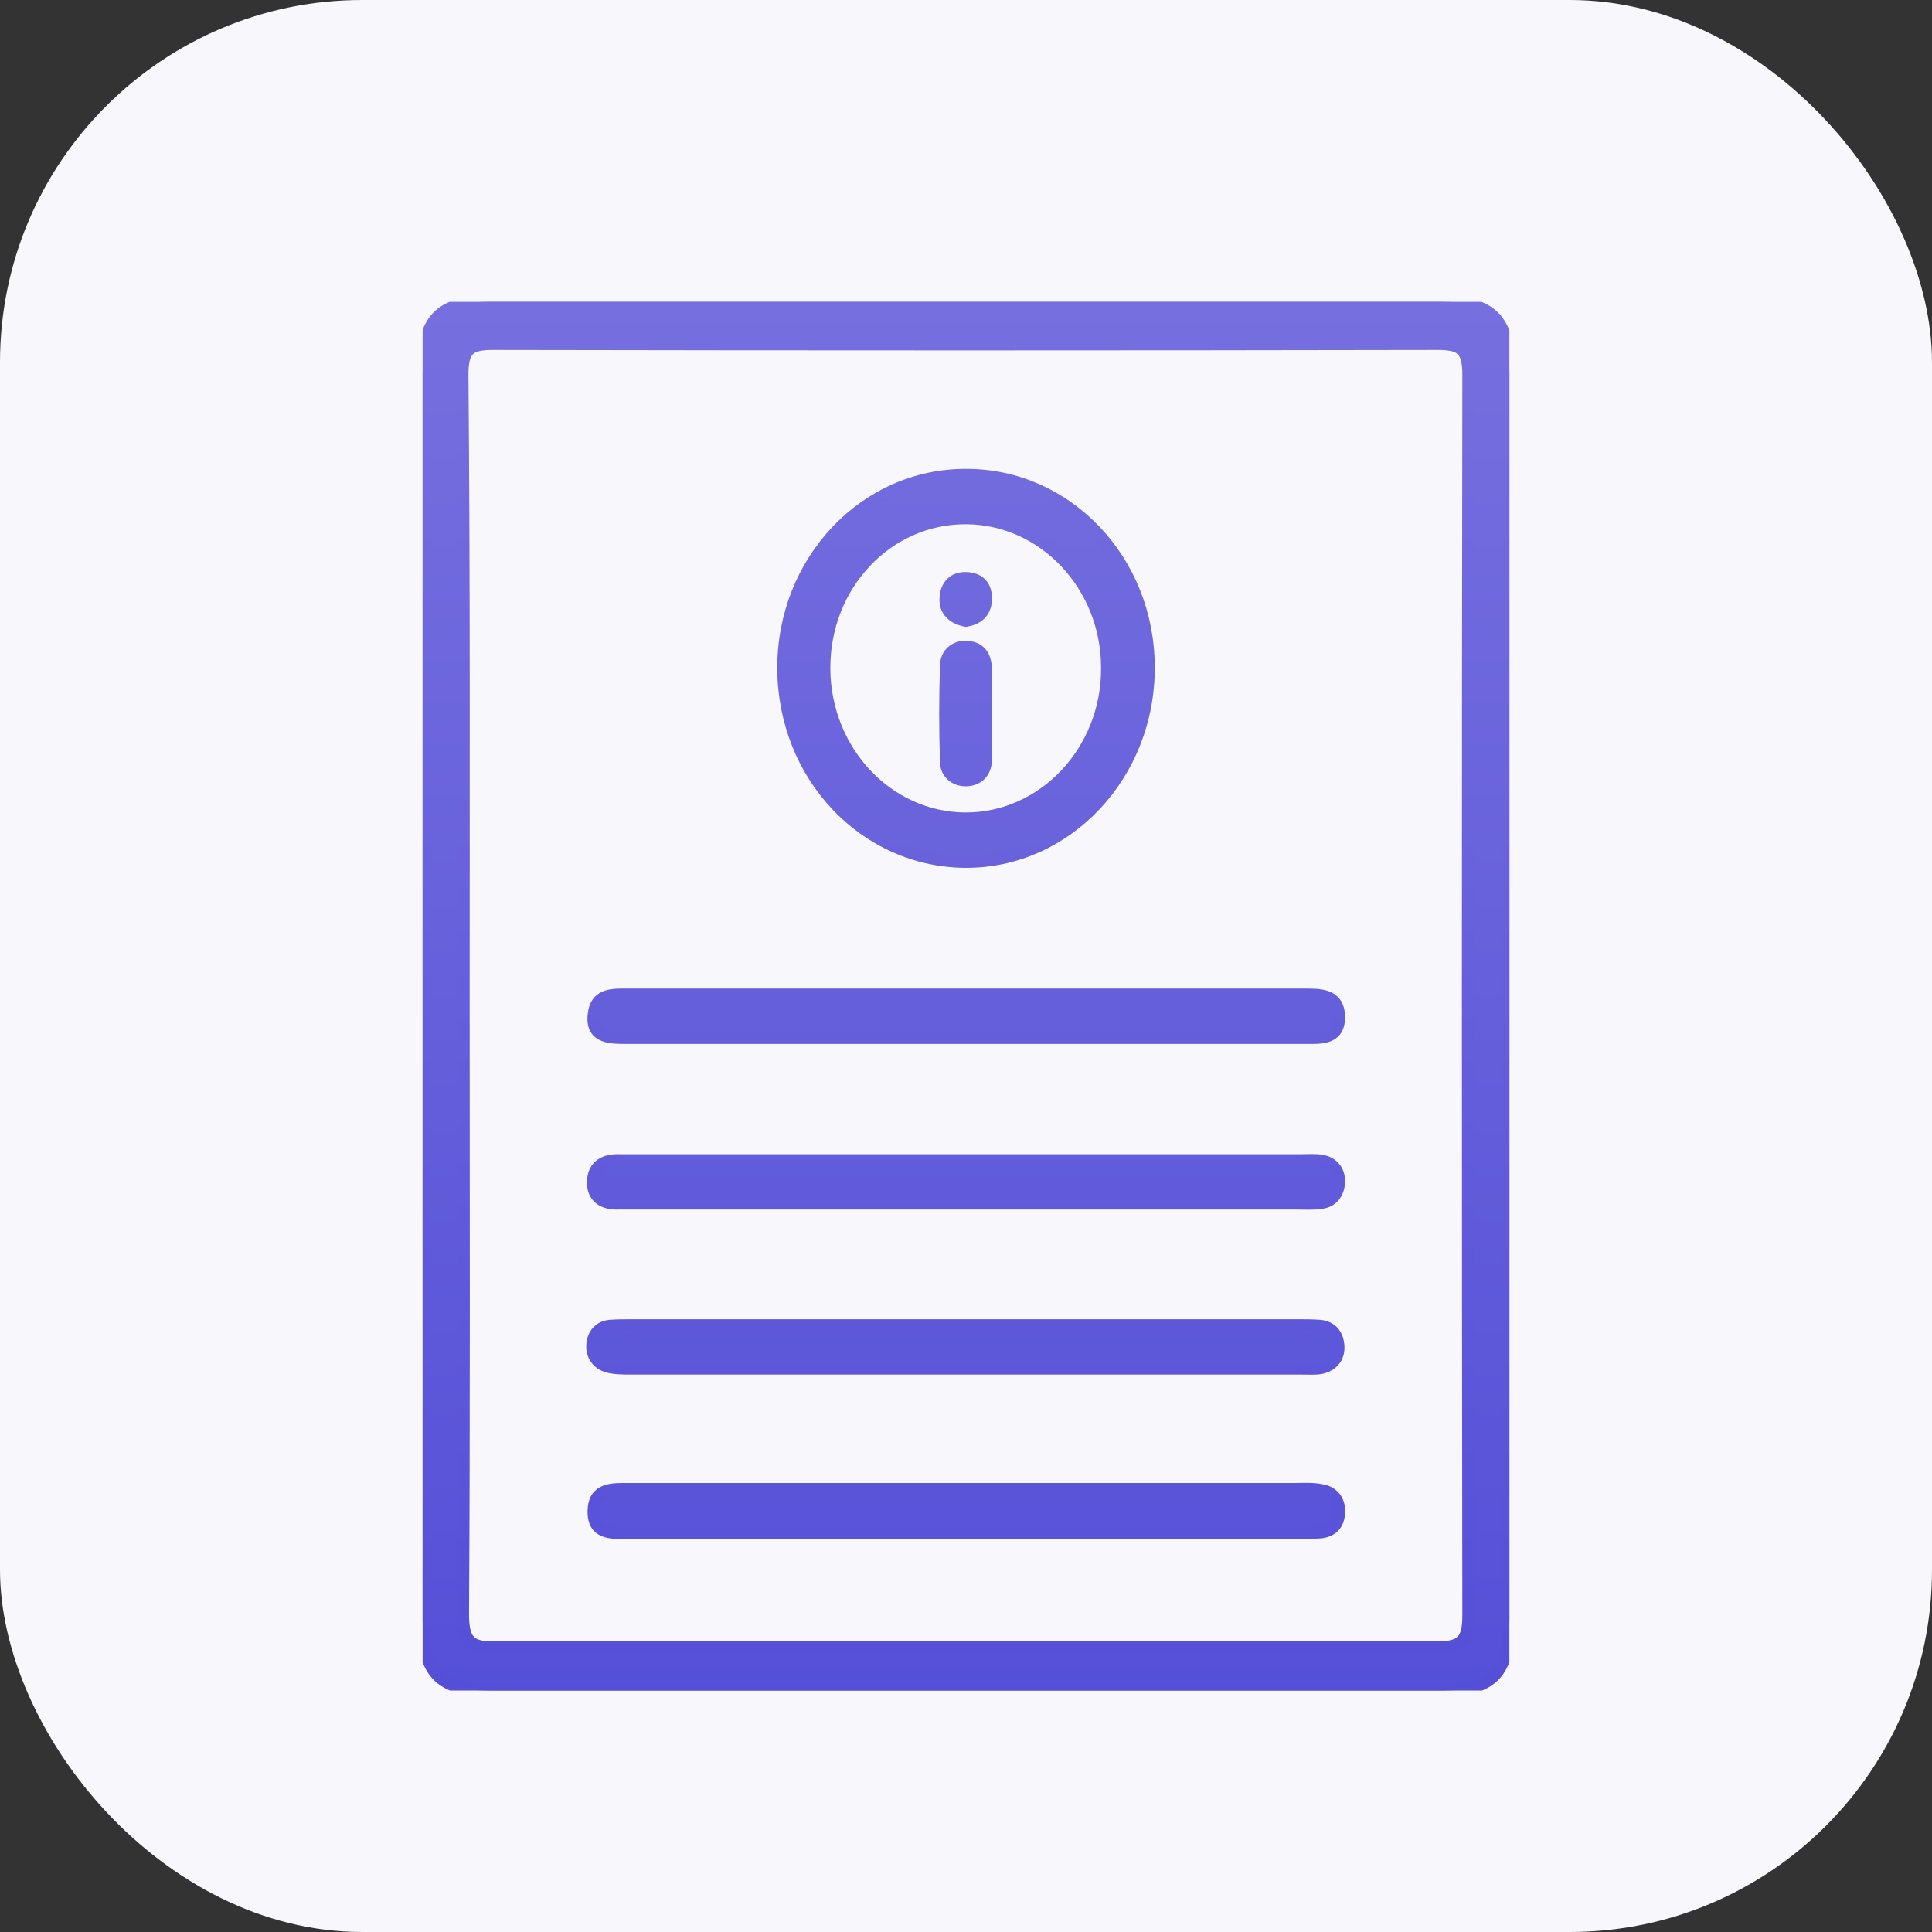 <svg width="32" height="32" viewBox="0 0 32 32" fill="none" xmlns="http://www.w3.org/2000/svg">
<rect x="0" y="0" width="32" height="32" fill="#333333" stroke="none"/>
<rect width="32" height="32" rx="6" fill="#F7F7FC"/>
<g clip-path="url(#clip0_383_1744)">
<path d="M7 6.177C7 5.297 7.272 5 8.096 5C13.362 5 18.628 5 23.885 5C24.709 5 25 5.297 25 6.167C25 13.056 25 19.934 25 26.823C25 27.703 24.719 28 23.904 28C18.638 28 13.372 28 8.106 28C7.281 28 7 27.703 7 26.833C7 23.394 7 19.944 7 16.505C7 13.066 7 9.616 7 6.177ZM7.679 16.505C7.679 19.914 7.689 23.322 7.669 26.731C7.669 27.14 7.756 27.294 8.173 27.284C13.391 27.273 18.609 27.273 23.826 27.284C24.205 27.284 24.321 27.171 24.321 26.762C24.311 19.903 24.311 13.056 24.321 6.198C24.321 5.768 24.176 5.696 23.807 5.696C18.589 5.706 13.372 5.706 8.154 5.696C7.766 5.696 7.659 5.798 7.659 6.208C7.689 9.647 7.679 13.076 7.679 16.505ZM16.029 17.191C17.891 17.191 19.744 17.191 21.606 17.191C21.867 17.191 22.188 17.222 22.178 16.833C22.168 16.464 21.858 16.474 21.596 16.474C17.862 16.474 14.138 16.474 10.404 16.474C10.171 16.474 9.9 16.454 9.842 16.751C9.764 17.181 10.074 17.191 10.365 17.191C12.247 17.191 14.138 17.191 16.029 17.191ZM15.961 21.951C14.138 21.951 12.315 21.951 10.482 21.951C10.356 21.951 10.22 21.951 10.094 21.961C9.929 21.981 9.832 22.094 9.812 22.258C9.793 22.452 9.9 22.585 10.065 22.636C10.191 22.667 10.317 22.667 10.453 22.667C14.148 22.667 17.852 22.667 21.547 22.667C21.664 22.667 21.78 22.677 21.887 22.657C22.061 22.616 22.178 22.493 22.168 22.299C22.158 22.114 22.061 21.981 21.867 21.961C21.741 21.951 21.606 21.951 21.48 21.951C19.647 21.951 17.804 21.951 15.961 21.951ZM16.01 25.39C17.833 25.39 19.656 25.39 21.489 25.39C21.615 25.39 21.751 25.39 21.877 25.38C22.071 25.359 22.178 25.236 22.178 25.042C22.188 24.847 22.071 24.714 21.897 24.684C21.751 24.653 21.606 24.663 21.46 24.663C17.823 24.663 14.196 24.663 10.559 24.663C10.511 24.663 10.462 24.663 10.414 24.663C10.152 24.663 9.842 24.643 9.832 25.021C9.822 25.421 10.142 25.39 10.394 25.39C11.578 25.39 12.751 25.39 13.934 25.39C14.623 25.39 15.311 25.39 16.01 25.39ZM15.961 19.934C17.804 19.934 19.647 19.934 21.489 19.934C21.615 19.934 21.751 19.944 21.877 19.924C22.071 19.903 22.168 19.76 22.178 19.586C22.188 19.402 22.081 19.259 21.897 19.228C21.79 19.207 21.674 19.218 21.557 19.218C17.862 19.218 14.157 19.218 10.462 19.218C10.394 19.218 10.336 19.218 10.268 19.218C10.026 19.207 9.832 19.299 9.822 19.566C9.812 19.842 10.007 19.944 10.249 19.934C10.394 19.934 10.54 19.934 10.685 19.934C12.441 19.934 14.206 19.934 15.961 19.934ZM16.01 7.866C17.678 7.866 19.026 9.289 19.026 11.049C19.036 12.83 17.668 14.284 15.99 14.274C14.322 14.264 12.984 12.851 12.974 11.08C12.964 9.299 14.322 7.856 16.01 7.866ZM15.981 13.557C17.28 13.567 18.347 12.441 18.337 11.06C18.337 9.698 17.29 8.593 16.01 8.583C14.7 8.572 13.643 9.688 13.653 11.08C13.663 12.441 14.7 13.547 15.981 13.557ZM16.33 11.838C16.33 11.582 16.339 11.326 16.33 11.07C16.32 10.855 16.223 10.722 16 10.712C15.806 10.712 15.68 10.834 15.67 11.008C15.651 11.551 15.651 12.094 15.67 12.636C15.68 12.82 15.835 12.933 16.019 12.923C16.194 12.912 16.32 12.8 16.33 12.595C16.33 12.349 16.32 12.094 16.33 11.838C16.32 11.838 16.33 11.838 16.33 11.838ZM16 10.282C16.175 10.251 16.32 10.159 16.33 9.934C16.339 9.709 16.223 9.586 16.01 9.575C15.796 9.565 15.67 9.698 15.661 9.913C15.651 10.118 15.787 10.241 16 10.282Z" fill="url(#paint0_linear_383_1744)"/>
<path d="M16.33 11.838C16.33 11.582 16.339 11.326 16.33 11.07C16.32 10.855 16.223 10.722 16 10.712C15.806 10.712 15.68 10.834 15.67 11.008C15.651 11.551 15.651 12.094 15.67 12.636C15.68 12.82 15.835 12.933 16.019 12.923C16.194 12.912 16.32 12.8 16.33 12.595C16.33 12.349 16.32 12.094 16.33 11.838ZM16.33 11.838C16.32 11.838 16.33 11.838 16.33 11.838ZM7 6.177C7 5.297 7.272 5 8.096 5C13.362 5 18.628 5 23.885 5C24.709 5 25 5.297 25 6.167C25 13.056 25 19.934 25 26.823C25 27.703 24.719 28 23.904 28C18.638 28 13.372 28 8.106 28C7.281 28 7 27.703 7 26.833C7 23.394 7 19.944 7 16.505C7 13.066 7 9.616 7 6.177ZM7.679 16.505C7.679 19.914 7.689 23.322 7.669 26.731C7.669 27.14 7.756 27.294 8.173 27.284C13.391 27.273 18.609 27.273 23.826 27.284C24.205 27.284 24.321 27.171 24.321 26.762C24.311 19.903 24.311 13.056 24.321 6.198C24.321 5.768 24.176 5.696 23.807 5.696C18.589 5.706 13.372 5.706 8.154 5.696C7.766 5.696 7.659 5.798 7.659 6.208C7.689 9.647 7.679 13.076 7.679 16.505ZM16.029 17.191C17.891 17.191 19.744 17.191 21.606 17.191C21.867 17.191 22.188 17.222 22.178 16.833C22.168 16.464 21.858 16.474 21.596 16.474C17.862 16.474 14.138 16.474 10.404 16.474C10.171 16.474 9.9 16.454 9.842 16.751C9.764 17.181 10.074 17.191 10.365 17.191C12.247 17.191 14.138 17.191 16.029 17.191ZM15.961 21.951C14.138 21.951 12.315 21.951 10.482 21.951C10.356 21.951 10.22 21.951 10.094 21.961C9.929 21.981 9.832 22.094 9.812 22.258C9.793 22.452 9.9 22.585 10.065 22.636C10.191 22.667 10.317 22.667 10.453 22.667C14.148 22.667 17.852 22.667 21.547 22.667C21.664 22.667 21.78 22.677 21.887 22.657C22.061 22.616 22.178 22.493 22.168 22.299C22.158 22.114 22.061 21.981 21.867 21.961C21.741 21.951 21.606 21.951 21.48 21.951C19.647 21.951 17.804 21.951 15.961 21.951ZM16.01 25.39C17.833 25.39 19.656 25.39 21.489 25.39C21.615 25.39 21.751 25.39 21.877 25.38C22.071 25.359 22.178 25.236 22.178 25.042C22.188 24.847 22.071 24.714 21.897 24.684C21.751 24.653 21.606 24.663 21.46 24.663C17.823 24.663 14.196 24.663 10.559 24.663C10.511 24.663 10.462 24.663 10.414 24.663C10.152 24.663 9.842 24.643 9.832 25.021C9.822 25.421 10.142 25.39 10.394 25.39C11.578 25.39 12.751 25.39 13.934 25.39C14.623 25.39 15.311 25.39 16.01 25.39ZM15.961 19.934C17.804 19.934 19.647 19.934 21.489 19.934C21.615 19.934 21.751 19.944 21.877 19.924C22.071 19.903 22.168 19.76 22.178 19.586C22.188 19.402 22.081 19.259 21.897 19.228C21.79 19.207 21.674 19.218 21.557 19.218C17.862 19.218 14.157 19.218 10.462 19.218C10.394 19.218 10.336 19.218 10.268 19.218C10.026 19.207 9.832 19.299 9.822 19.566C9.812 19.842 10.007 19.944 10.249 19.934C10.394 19.934 10.54 19.934 10.685 19.934C12.441 19.934 14.206 19.934 15.961 19.934ZM16.01 7.866C17.678 7.866 19.026 9.289 19.026 11.049C19.036 12.83 17.668 14.284 15.99 14.274C14.322 14.264 12.984 12.851 12.974 11.08C12.964 9.299 14.322 7.856 16.01 7.866ZM15.981 13.557C17.28 13.567 18.347 12.441 18.337 11.06C18.337 9.698 17.29 8.593 16.01 8.583C14.7 8.572 13.643 9.688 13.653 11.08C13.663 12.441 14.7 13.547 15.981 13.557ZM16 10.282C16.175 10.251 16.32 10.159 16.33 9.934C16.339 9.709 16.223 9.586 16.01 9.575C15.796 9.565 15.67 9.698 15.661 9.913C15.651 10.118 15.787 10.241 16 10.282Z" stroke="url(#paint1_linear_383_1744)" stroke-width="0.2"/>
</g>
<defs>
<linearGradient id="paint0_linear_383_1744" x1="16" y1="5" x2="16" y2="28" gradientUnits="userSpaceOnUse">
<stop stop-color="#766FDF"/>
<stop offset="1" stop-color="#5550D8"/>
</linearGradient>
<linearGradient id="paint1_linear_383_1744" x1="16" y1="5" x2="16" y2="28" gradientUnits="userSpaceOnUse">
<stop stop-color="#766FDF"/>
<stop offset="1" stop-color="#554FD8"/>
</linearGradient>
<clipPath id="clip0_383_1744">
<rect width="18" height="23" fill="white" transform="matrix(-1 0 0 1 25 5)"/>
</clipPath>
</defs>
</svg>
